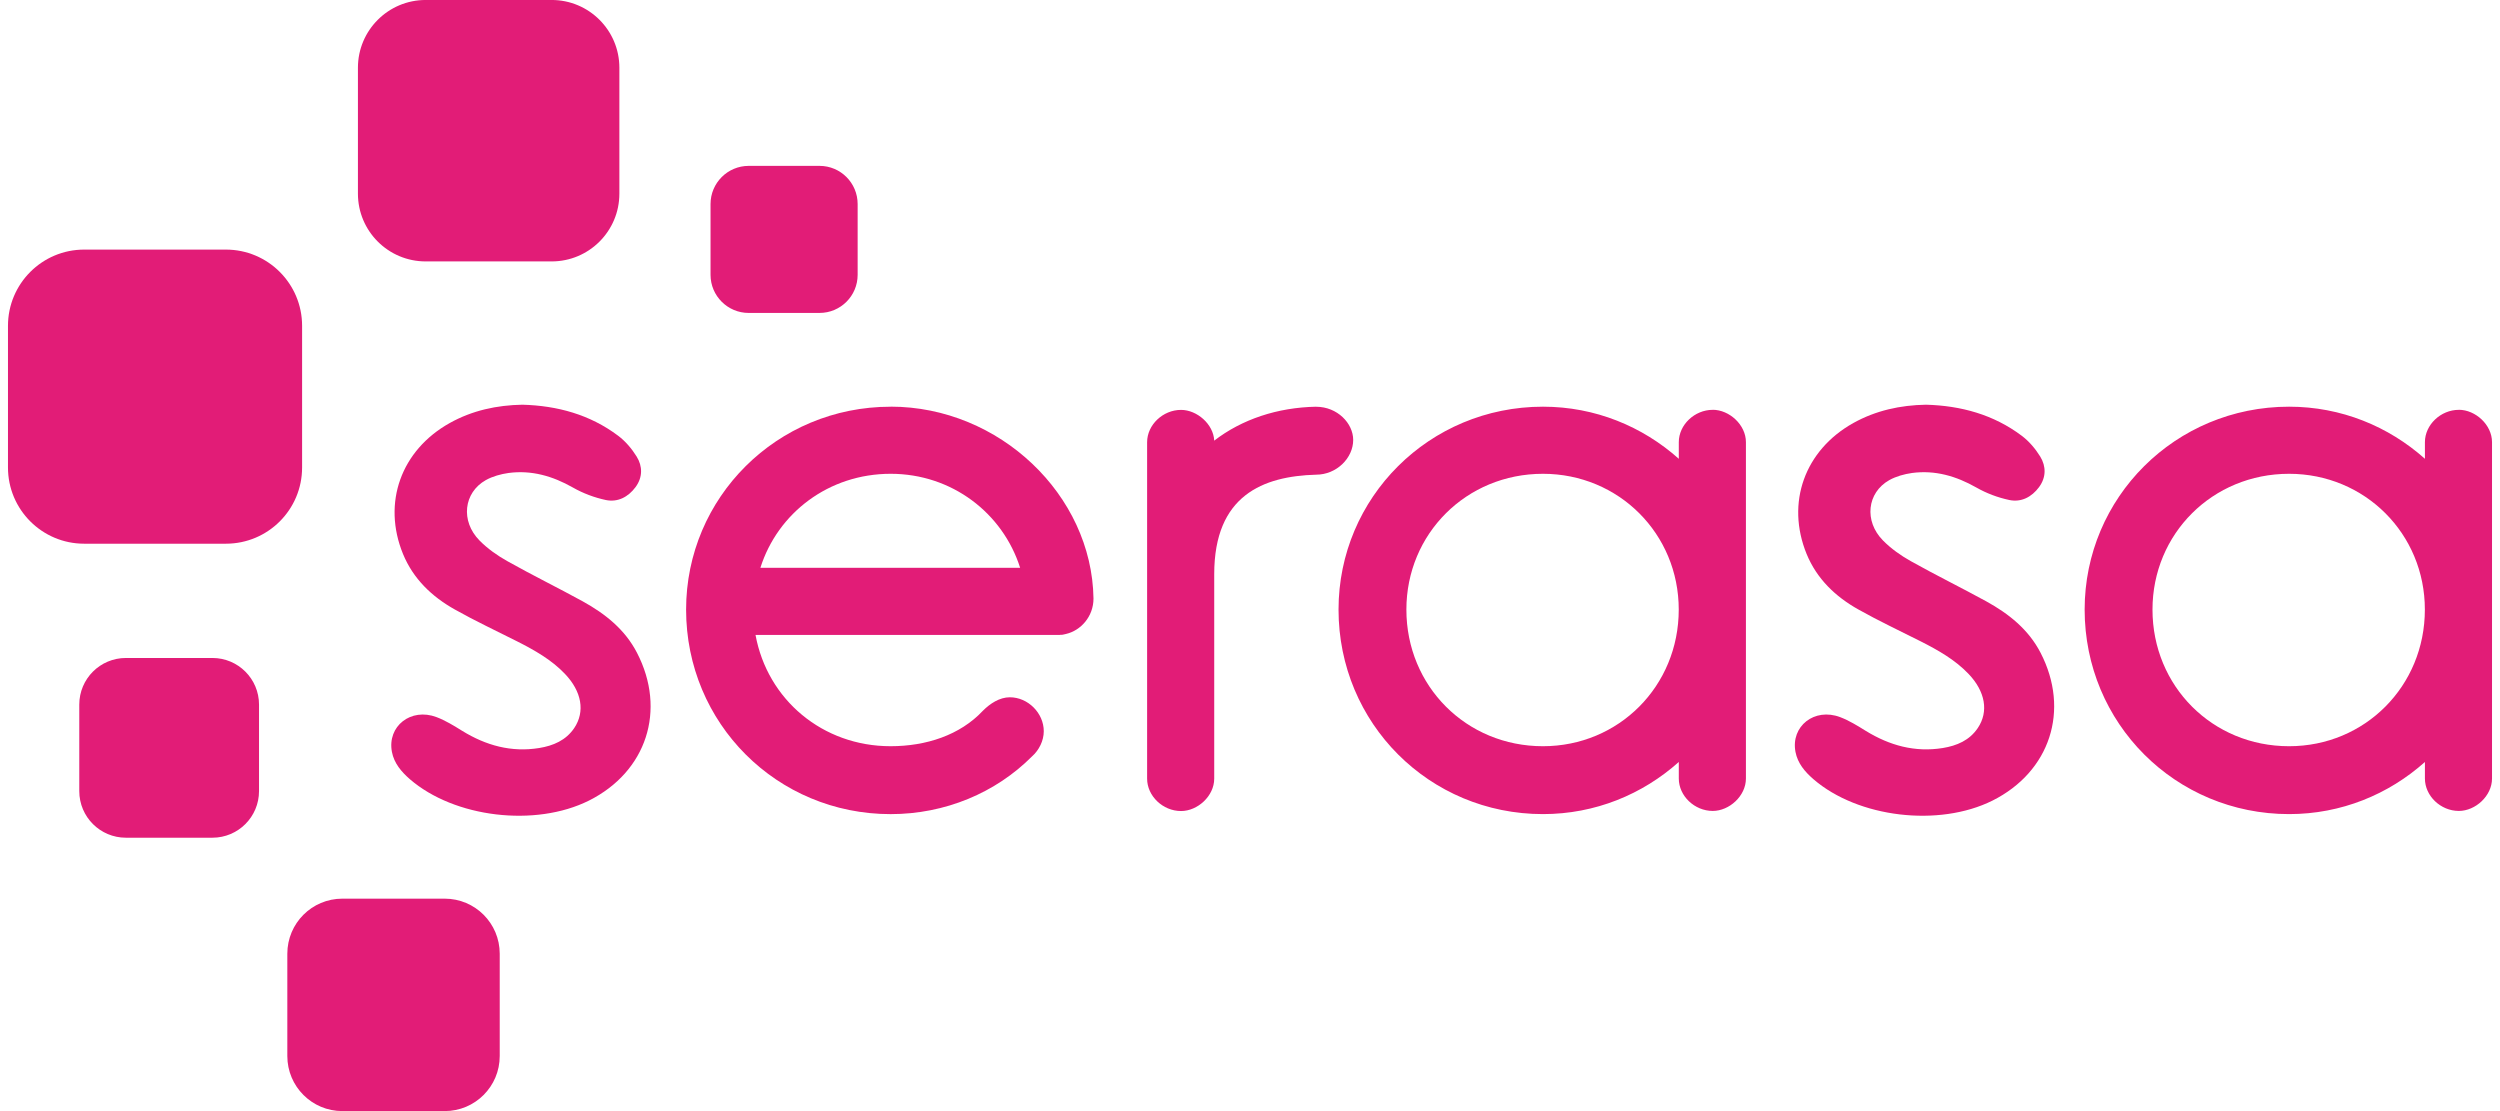 <!-- Generated by IcoMoon.io -->
<svg version="1.1" xmlns="http://www.w3.org/2000/svg" width="2304" height="1024" viewBox="0 0 2304 1024">
  <title></title>
  <g id="serasa-logo-full-pink">
  </g>
  <path fill="#e21c77" d="M508.378 240.925h-116.057c-34.534 0-62.454-27.98-62.454-62.451v-116.057c0-34.47 27.943-62.437 62.454-62.437h116.057c34.471 0 62.437 27.985 62.437 62.437v116.057c0 34.471-27.943 62.451-62.437 62.451z"></path>
  <path fill="#e21c77" d="M208.166 501.080h-130.582c-38.745 0-70.233-31.399-70.233-70.233v-130.578c0-38.809 31.463-70.246 70.233-70.246h130.582c38.809 0 70.246 31.463 70.246 70.246v130.578c0 38.846-31.463 70.233-70.246 70.233z"></path>
  <path fill="#e21c77" d="M195.748 772.035h-79.705c-23.706 0-42.982-19.174-42.982-42.982v-79.694c0-23.77 19.24-42.969 42.982-42.969h79.705c23.726 0 42.969 19.226 42.969 42.969v79.694c0 23.77-19.238 42.982-42.969 42.982z"></path>
  <path fill="#e21c77" d="M409.83 1023.98h-94.31c-28.007 0-50.725-22.672-50.725-50.768v-94.246c0-28.101 22.694-50.768 50.725-50.768h94.31c28.007 0 50.713 22.669 50.713 50.768v94.246c0 28.095-22.694 50.768-50.725 50.768z"></path>
  <path fill="#e21c77" d="M755.293 288.412h-65.291c-19.418 0-35.174-15.782-35.174-35.11v-65.253c0-19.366 15.706-35.174 35.174-35.174h65.291c19.418 0 35.11 15.782 35.11 35.174v65.241c0 19.366-15.702 35.11-35.11 35.11z"></path>
  <path fill="#e21c77" d="M700.766 523.302c15.962-50.469 62.927-86.658 120.073-86.658 56.409 0 103.309 36.198 119.321 86.658h-239.396zM820.828 374.824c-104.806 0-188.516 83.673-188.516 186.968 0 104.841 83.701 188.504 188.504 188.504 50.18 0 96.806-19.622 130.221-53.131 6.554-5.786 10.906-14.521 10.906-23.27 0-16.73-14.554-31.281-31.271-31.281-9.51 0-18.278 5.85-24.807 12.392-21.133 22.55-52.42 32.703-85.122 32.703-62.573 0-113.509-42.855-124.453-102.566h280.403c0.23 0 0.422-0.090 0.593-0.090h1.318c0.858-0.038 1.65-0.346 2.479-0.486 0.471-0.115 0.87-0.154 1.297-0.294 13.695-3.162 25.383-16.038 25.383-32.703-1.446-95.334-86.629-176.805-187.015-176.805z"></path>
  <path fill="#e21c77" d="M1421.975 687.717c-70.603 0-125.848-55.321-125.848-125.925 0-69.849 55.257-125.144 125.848-125.144 69.849 0 125.157 55.257 125.157 125.144 0 70.603-55.321 125.925-125.157 125.925zM1578.466 377.704c-16.767 0-31.288 13.81-31.288 29.799v15.322c-33.446-29.863-77.157-48.025-125.157-48.025-104.742 0-188.426 83.685-188.426 186.968 0 104.841 83.673 188.504 188.426 188.504 48.038 0 91.75-18.181 125.157-48.038v15.258c0 16.038 14.521 29.863 31.288 29.863 15.258 0 30.574-13.81 30.574-29.863v-310.033c0-15.974-15.334-29.799-30.574-29.799z"></path>
  <path fill="#e21c77" d="M2109.596 687.717c-70.617 0-125.861-55.321-125.861-125.925 0-69.849 55.269-125.144 125.861-125.144 69.861 0 125.157 55.257 125.157 125.144 0 70.603-55.333 125.925-125.157 125.925zM2266.074 377.704c-16.767 0-31.271 13.81-31.271 29.799v15.322c-33.446-29.863-77.157-48.025-125.157-48.025-104.806 0-188.44 83.685-188.44 186.968 0 104.841 83.673 188.504 188.44 188.504 48.038 0 91.75-18.181 125.157-48.038v15.258c0 16.038 14.49 29.863 31.271 29.863 15.27 0 30.567-13.81 30.567-29.863v-310.033c0-15.974-15.27-29.799-30.567-29.799z"></path>
  <path fill="#e21c77" d="M1212.889 374.824c-35.652 0.71-68.377 11.61-93.862 31.271-0.71-15.27-15.974-28.334-30.567-28.334-16.761 0-31.281 13.81-31.281 29.799v310.033c0 16.038 14.521 29.863 31.281 29.863 15.258 0 30.567-13.81 30.567-29.863v-188.44c0-72.805 45.158-90.278 93.862-91.686 18.918 0 34.214-15.322 34.214-32.039 0-15.258-14.554-30.567-34.214-30.567z"></path>
  <path fill="#e21c77" d="M537.184 554.278c-23.022-12.634-46.694-24.231-69.541-37.077-9.306-5.197-18.342-11.567-25.767-19.122-17.562-17.83-14.639-44.057 5.85-55.606 6.255-3.494 13.786-5.544 20.89-6.566 21.286-2.842 40.742 2.839 59.39 13.414 9.306 5.318 19.832 9.254 30.311 11.494 10.982 2.278 20.582-2.726 27.391-11.878 6.615-8.973 6.615-19.122 1.050-28.135-4.442-7.206-10.33-14.17-17.114-19.246-25.969-19.494-55.961-27.687-88.195-28.583-23.608 0.422-46.118 5.274-66.917 16.858-44.862 25.029-62.437 73.497-43.11 120.728 9.446 22.95 26.599 39.317 47.782 51.173 18.65 10.512 38.135 19.6 57.261 29.287 15.962 8.090 31.655 16.87 44.151 29.991 15.526 16.23 18.778 34.79 8.602 49.957-7.673 11.354-19.29 16.282-32.359 18.418-25.703 4.134-48.997-2.361-70.885-15.824-7.578-4.71-15.343-9.51-23.608-12.646-23.642-8.986-45.657 8.358-41.177 32.039 2.022 10.522 8.742 18.33 16.55 25.151 41.086 35.535 115.673 44.377 165.029 19.717 53.131-26.599 71.653-83.365 44.273-136.244-11.11-21.486-29.287-35.942-49.942-47.341z"></path>
  <path fill="#e21c77" d="M1830.688 554.278c-23.014-12.634-46.694-24.231-69.605-37.077-9.306-5.197-18.303-11.567-25.745-19.122-17.574-17.83-14.694-44.057 5.85-55.606 6.255-3.494 13.798-5.544 20.902-6.566 21.274-2.842 40.742 2.839 59.353 13.414 9.32 5.318 19.816 9.254 30.375 11.494 10.982 2.278 20.582-2.726 27.367-11.878 6.618-8.973 6.618-19.122 1.114-28.135-4.442-7.206-10.33-14.17-17.114-19.246-25.959-19.494-55.961-27.687-88.166-28.583-23.615 0.422-46.105 5.274-66.941 16.858-44.862 25.029-62.361 73.497-43.094 120.728 9.434 22.95 26.565 39.317 47.782 51.173 18.65 10.512 38.129 19.6 57.254 29.287 15.962 8.090 31.591 16.87 44.158 29.991 15.514 16.23 18.778 34.79 8.55 49.957-7.642 11.354-19.24 16.282-32.295 18.418-25.703 4.134-48.985-2.361-70.949-15.824-7.558-4.71-15.322-9.51-23.578-12.646-23.706-8.986-45.67 8.358-41.19 32.039 2.022 10.522 8.678 18.33 16.55 25.151 41.086 35.535 115.621 44.377 165.029 19.717 53.118-26.599 71.641-83.365 44.286-136.244-11.11-21.486-29.287-35.942-49.957-47.341z"></path>
</svg>
